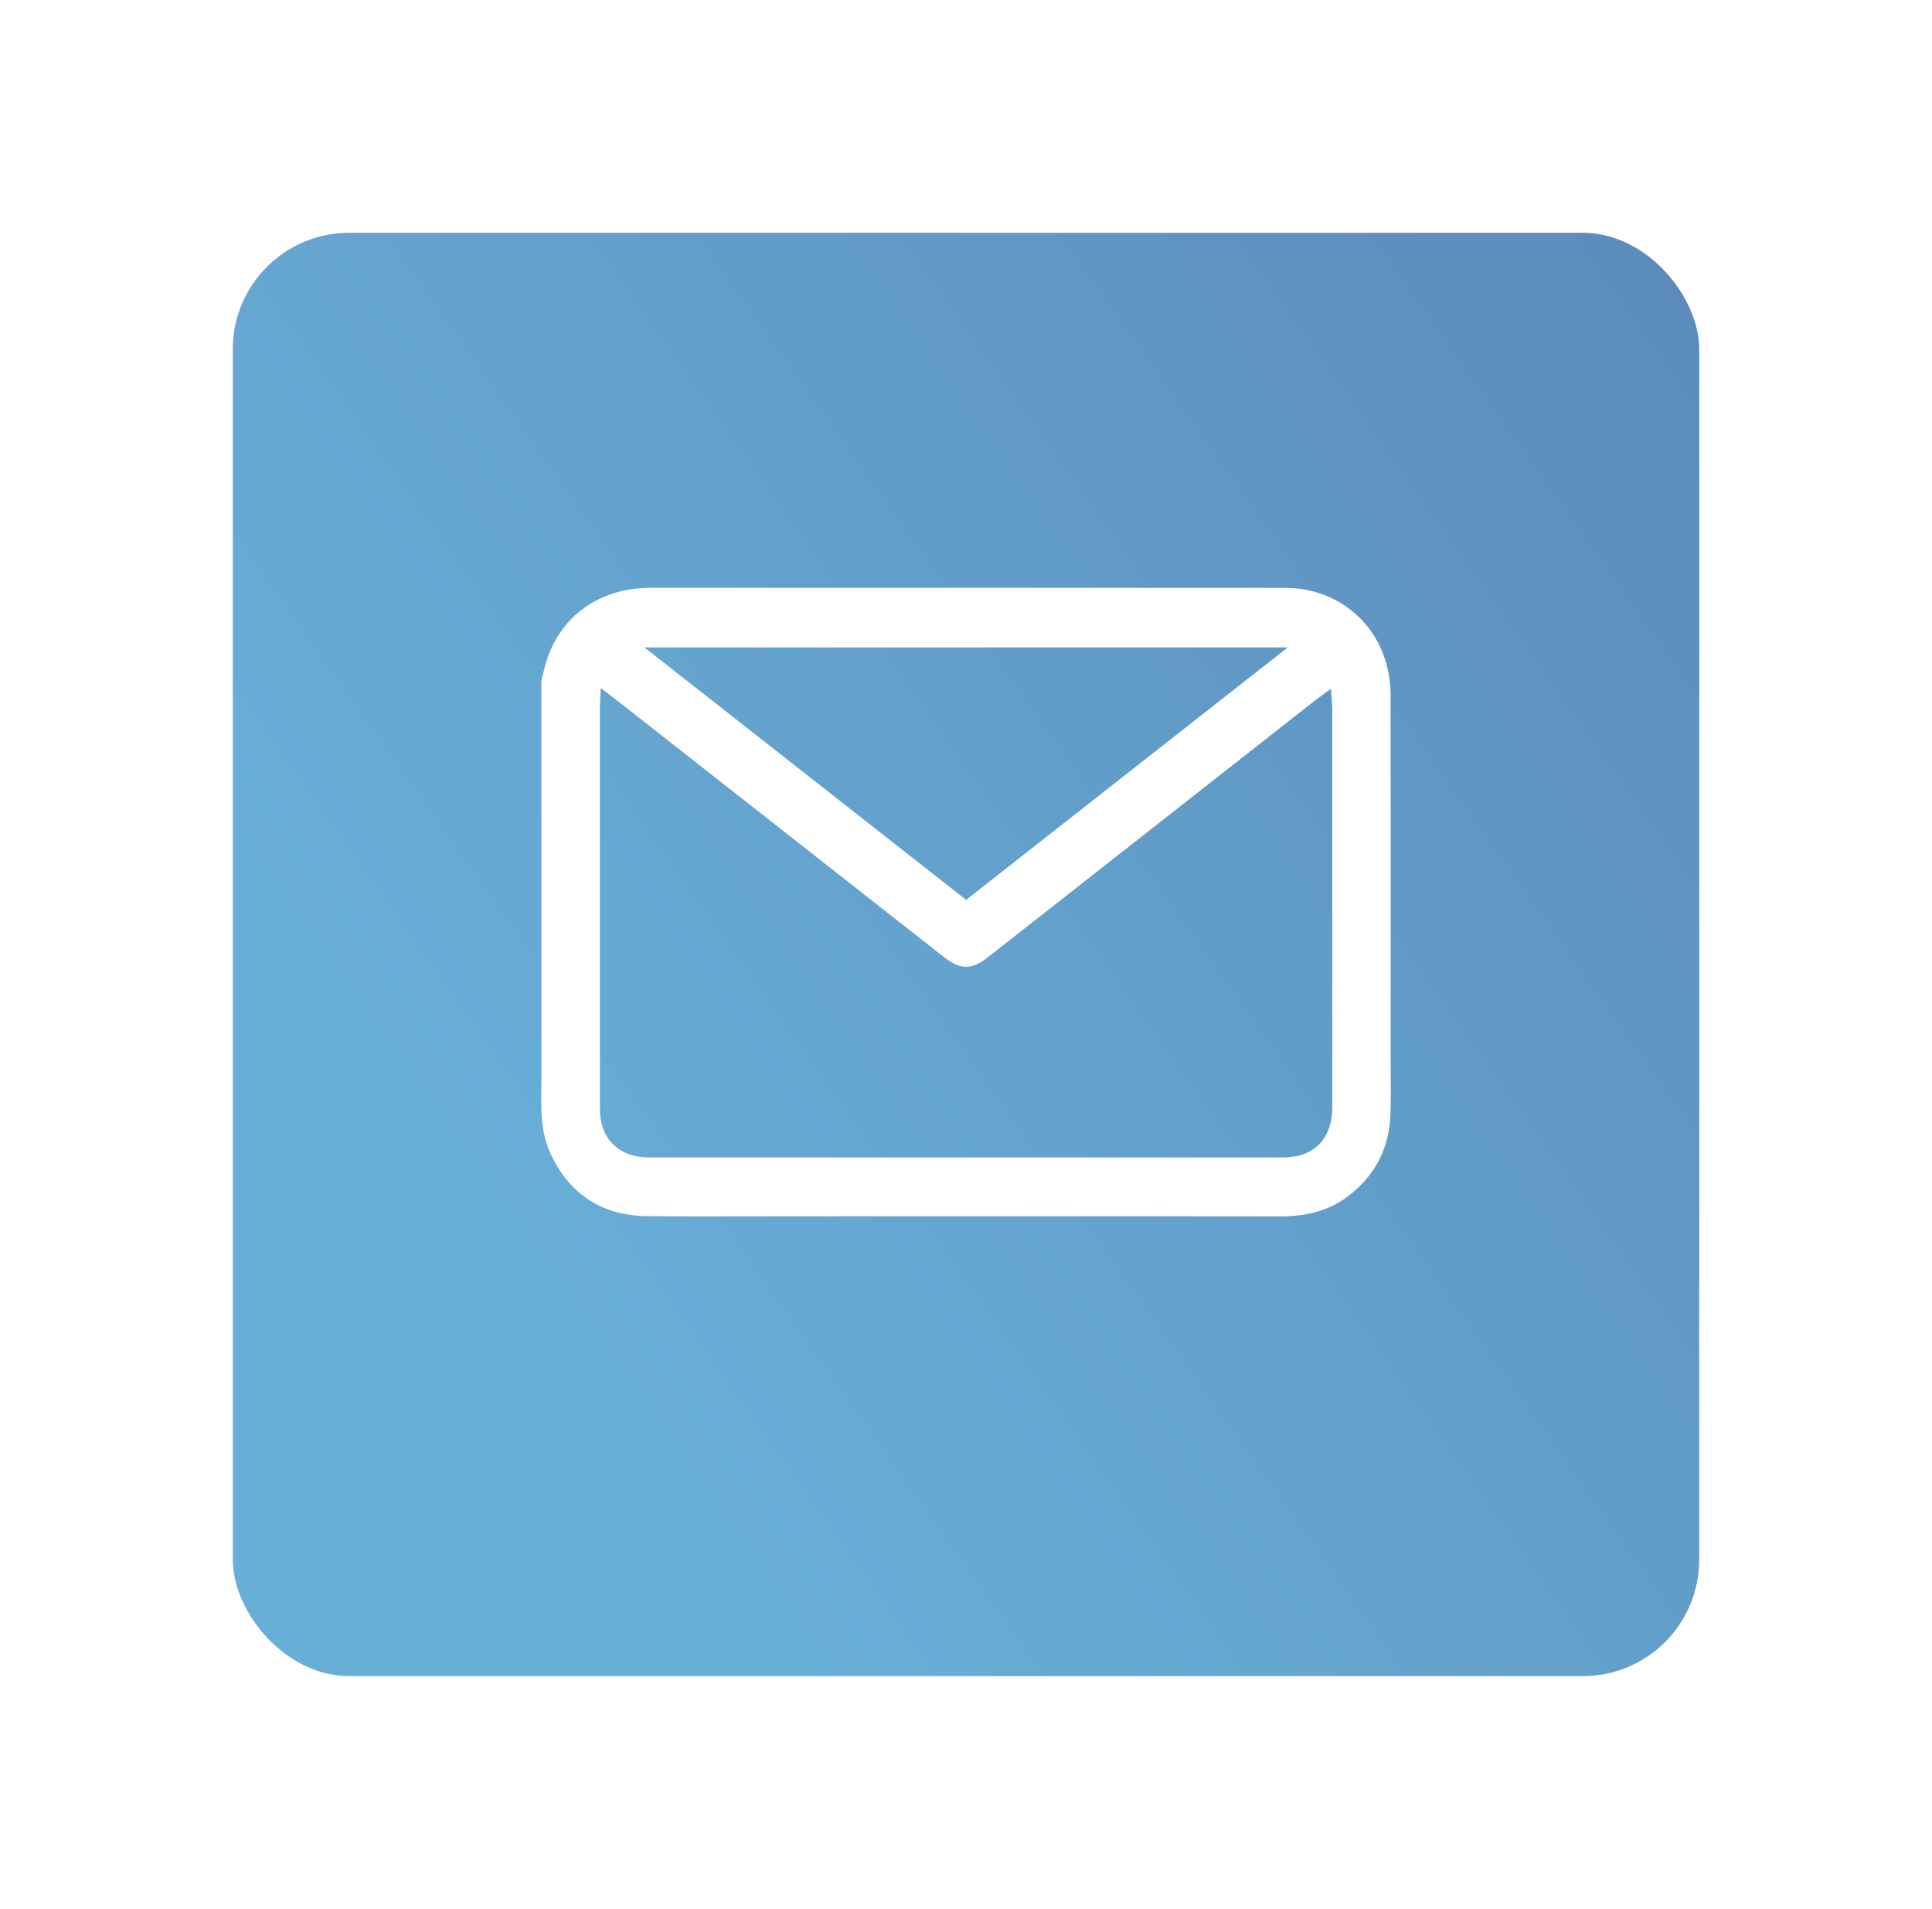 <svg width="166" height="164" viewBox="0 0 166 164" fill="none" xmlns="http://www.w3.org/2000/svg">
<g filter="url(#filter0_d_842_6712)">
<rect x="20" y="16" width="126" height="124" rx="10" fill="url(#paint0_linear_842_6712)"/>
</g>
<path d="M118.986 90.412V81.593C118.986 74.306 118.991 67.019 118.981 59.737C118.976 55.336 116.157 51.874 111.96 51.128C111.352 51.021 110.688 51.011 110.12 51.011C92.041 51.001 73.956 50.995 55.867 51.006C51.494 51.006 48.187 53.559 47.232 57.669C47.177 57.909 47.116 58.149 47.056 58.389L47.021 58.538C47.021 60.743 47.021 62.955 47.021 65.161C47.021 69.874 47.021 74.587 47.021 79.305C47.021 83.676 47.021 88.047 47.021 92.419C47.021 94.625 46.805 96.861 47.765 98.924C49.323 102.269 52.002 103.969 55.726 103.99C58.772 104.005 61.823 104 64.874 103.995L89.422 103.99C96.298 103.99 103.174 103.99 110.05 104C112.337 104 114.081 103.474 115.553 102.351C117.725 100.696 118.871 98.47 118.966 95.733C119.012 94.497 119.001 93.231 118.991 92.005C118.986 91.464 118.986 90.938 118.986 90.412ZM112.095 55.121L83.009 77.947L53.922 55.121H112.095ZM110.221 99.94H82.989H55.756C52.897 99.94 51.047 98.112 51.047 95.283C51.042 86.25 51.042 77.217 51.042 68.189V60.713C51.042 60.606 51.047 60.493 51.057 60.335L51.167 58.134L53.133 59.641C53.334 59.794 53.515 59.932 53.696 60.075L54.781 60.927C63.627 67.867 72.464 74.802 81.3 81.741C82.687 82.829 83.32 82.834 84.682 81.761C94.016 74.434 103.35 67.111 112.684 59.783C112.804 59.692 112.925 59.6 113.081 59.487L114.8 58.231L114.94 60.35C114.955 60.55 114.97 60.723 114.97 60.897C114.97 72.294 114.975 83.697 114.97 95.094C114.97 98.128 113.196 99.94 110.221 99.94Z" fill="white" stroke="white"/>
<defs>
<filter id="filter0_d_842_6712" x="0" y="0" width="166" height="164" filterUnits="userSpaceOnUse" color-interpolation-filters="sRGB">
<feFlood flood-opacity="0" result="BackgroundImageFix"/>
<feColorMatrix in="SourceAlpha" type="matrix" values="0 0 0 0 0 0 0 0 0 0 0 0 0 0 0 0 0 0 127 0" result="hardAlpha"/>
<feOffset dy="4"/>
<feGaussianBlur stdDeviation="10"/>
<feComposite in2="hardAlpha" operator="out"/>
<feColorMatrix type="matrix" values="0 0 0 0 0 0 0 0 0 0 0 0 0 0 0 0 0 0 0.25 0"/>
<feBlend mode="normal" in2="BackgroundImageFix" result="effect1_dropShadow_842_6712"/>
<feBlend mode="normal" in="SourceGraphic" in2="effect1_dropShadow_842_6712" result="shape"/>
</filter>
<linearGradient id="paint0_linear_842_6712" x1="146" y1="-86.92" x2="-60.277" y2="59.307" gradientUnits="userSpaceOnUse">
<stop offset="0.047" stop-color="#577DAF"/>
<stop offset="0.766" stop-color="#68AFD8"/>
</linearGradient>
</defs>
</svg>
